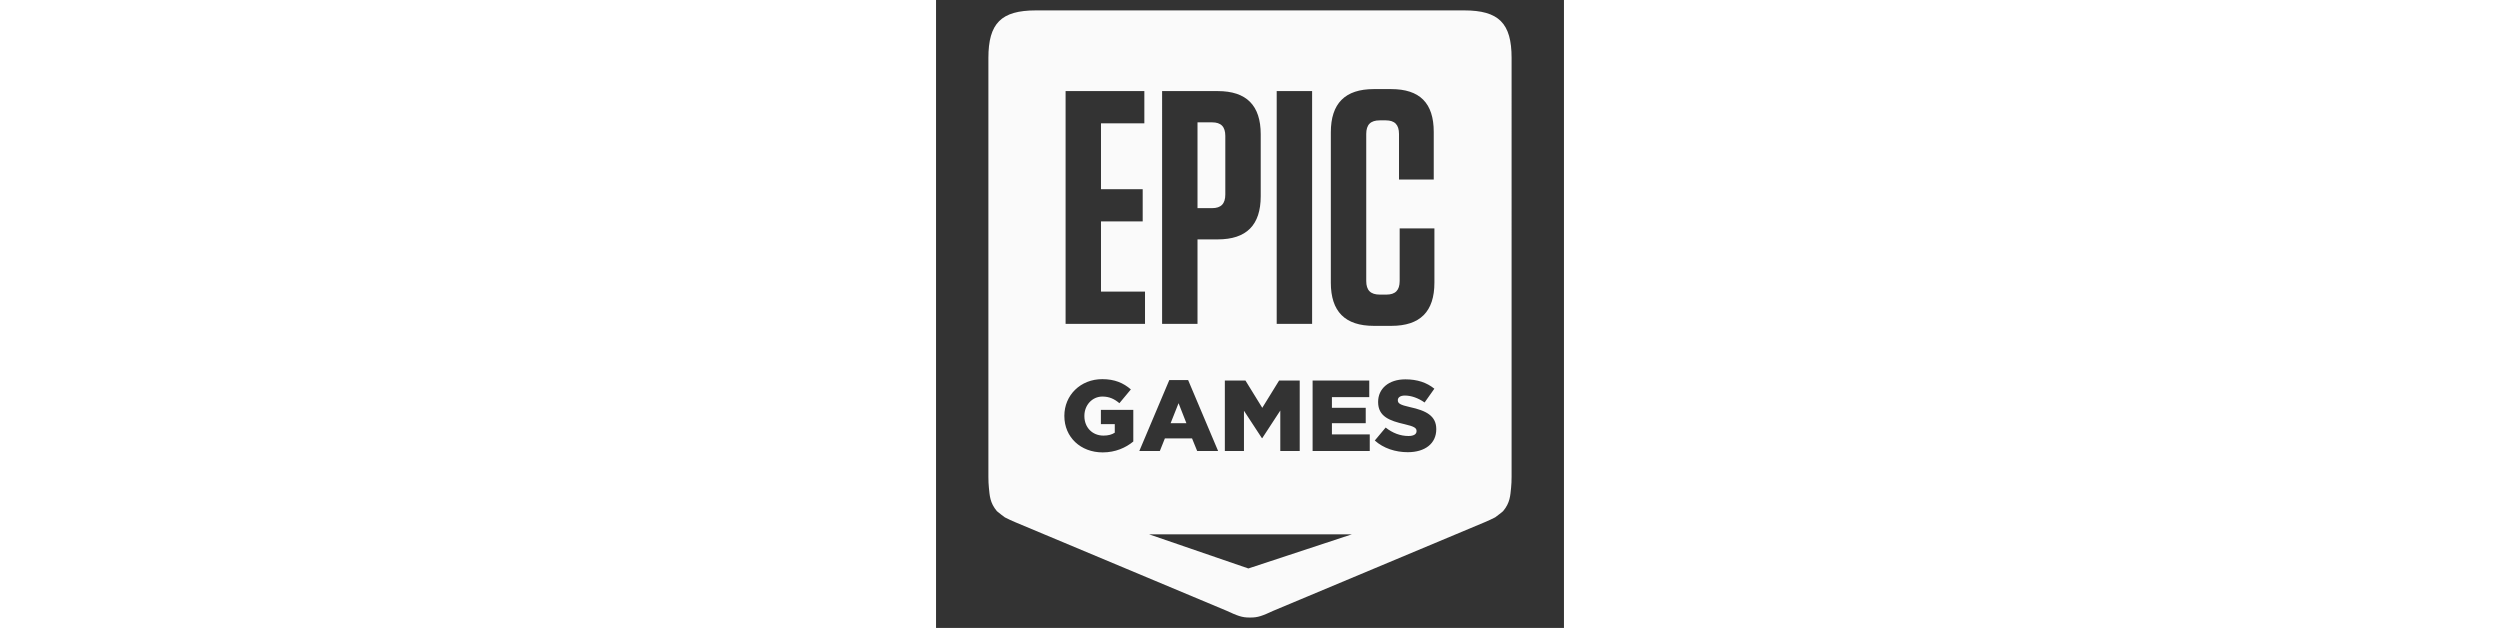 <svg fill="#fafafa" xmlns="http://www.w3.org/2000/svg" width="355.666px" height="89.333px" viewBox="0 0 815 815">
<rect x="0" y="0" width="815" height="815" fill="#333333" stroke="none"/>
<path d="M375.46 252.45v-75.97c0-12.08-5.58-17.69-17.18-17.69h-18.9v111.36h18.9c11.6 0 17.18-5.61 17.18-17.7zm-60.68 270.86l-10.32 25.99h20.51zM685.37 13.5H129.63c-45.04 0-61.67 16.62-61.67 61.69v543.78c0 5.1.21 9.84.66 14.23 1.03 9.84 1.22 19.37 10.37 30.22.89 1.06 10.23 8.01 10.23 8.01 5.02 2.46 8.46 4.28 14.12 6.56l273.65 114.65c14.21 6.51 20.15 9.05 30.46 8.85h0 .04.04 0c10.32.2 16.26-2.33 30.47-8.85l273.65-114.65c5.67-2.28 9.1-4.09 14.12-6.56 0 0 9.34-6.95 10.23-8.01 9.15-10.85 9.34-20.39 10.37-30.22.45-4.39.66-9.13.66-14.23V75.19c.01-45.07-16.62-61.69-61.66-61.69zM442.15 118.22h45.97v302.13h-45.97V118.22zm3.11 375.7h26.77v91.42h-25.21v-52.5l-23.38 35.79h-.52l-23.25-35.52v52.24h-24.82v-91.42h26.77l21.81 35.39 21.83-35.4zm-151.84-375.7h72.16c37.37 0 55.84 18.56 55.84 56.11v80.28c0 37.55-18.47 56.1-55.84 56.1h-26.2v109.63h-45.96V118.22zm-125.27 0h102.23v41.86H214.1v85.46h54.12v41.86H214.1v91.08h57.13v41.86H168.15V118.22zm87.86 454.85c-9.67 7.97-23.12 14.11-39.7 14.11-28.47 0-49.76-19.59-49.76-47.28v-.26c0-26.64 20.9-47.54 49.24-47.54 16.06 0 27.43 4.96 37.09 13.32l-14.89 17.89c-6.53-5.49-13.06-8.62-22.07-8.62-13.19 0-23.38 11.1-23.38 25.08v.26c0 14.76 10.32 25.34 24.82 25.34 6.14 0 10.84-1.31 14.63-3.79v-11.1h-18.02v-18.55h42.06v41.14zm46.76-79.8h24.42l38.92 92.08h-27.17l-6.66-16.33h-35.26l-6.53 16.33h-26.64l38.92-92.08zm102.61 244.55l-128.81-44.28h263.1l-134.29 44.28zm157.56-152.47h-74.18v-91.42h73.53v21.55h-48.46v13.84h43.88v19.98h-43.88v14.5h49.11v21.55zm-50.53-218.52V171.74c0-37.56 18.48-56.11 55.84-56.11h22.34c37.36 0 55.4 18.13 55.4 55.68v61.73h-45.1V173.9c0-12.09-5.59-17.69-17.18-17.69h-7.73c-12.03 0-17.61 5.61-17.61 17.69v190.78c0 12.09 5.59 17.69 17.61 17.69h8.6c11.59 0 17.18-5.61 17.18-17.69v-68.2h45.1v70.35c0 37.56-18.47 56.11-55.84 56.11h-22.77c-37.37 0-55.84-18.56-55.84-56.11zm136.86 190.3c0 18.68-14.76 29.78-36.96 29.78-16.19 0-31.61-5.09-42.84-15.15l14.11-16.85c9.01 7.18 19.07 10.97 29.65 10.97 6.79 0 10.45-2.35 10.45-6.27v-.26c0-3.79-3-5.88-15.41-8.75-19.46-4.44-34.48-9.93-34.48-28.73v-.26c0-16.98 13.45-29.26 35.39-29.26 15.54 0 27.69 4.18 37.61 12.15l-12.67 17.89c-8.36-5.88-17.5-9.01-25.6-9.01-6.14 0-9.14 2.61-9.14 5.88v.26c0 4.18 3.14 6.01 15.8 8.88 21.03 4.57 34.09 11.36 34.09 28.47v.26z"/></svg>